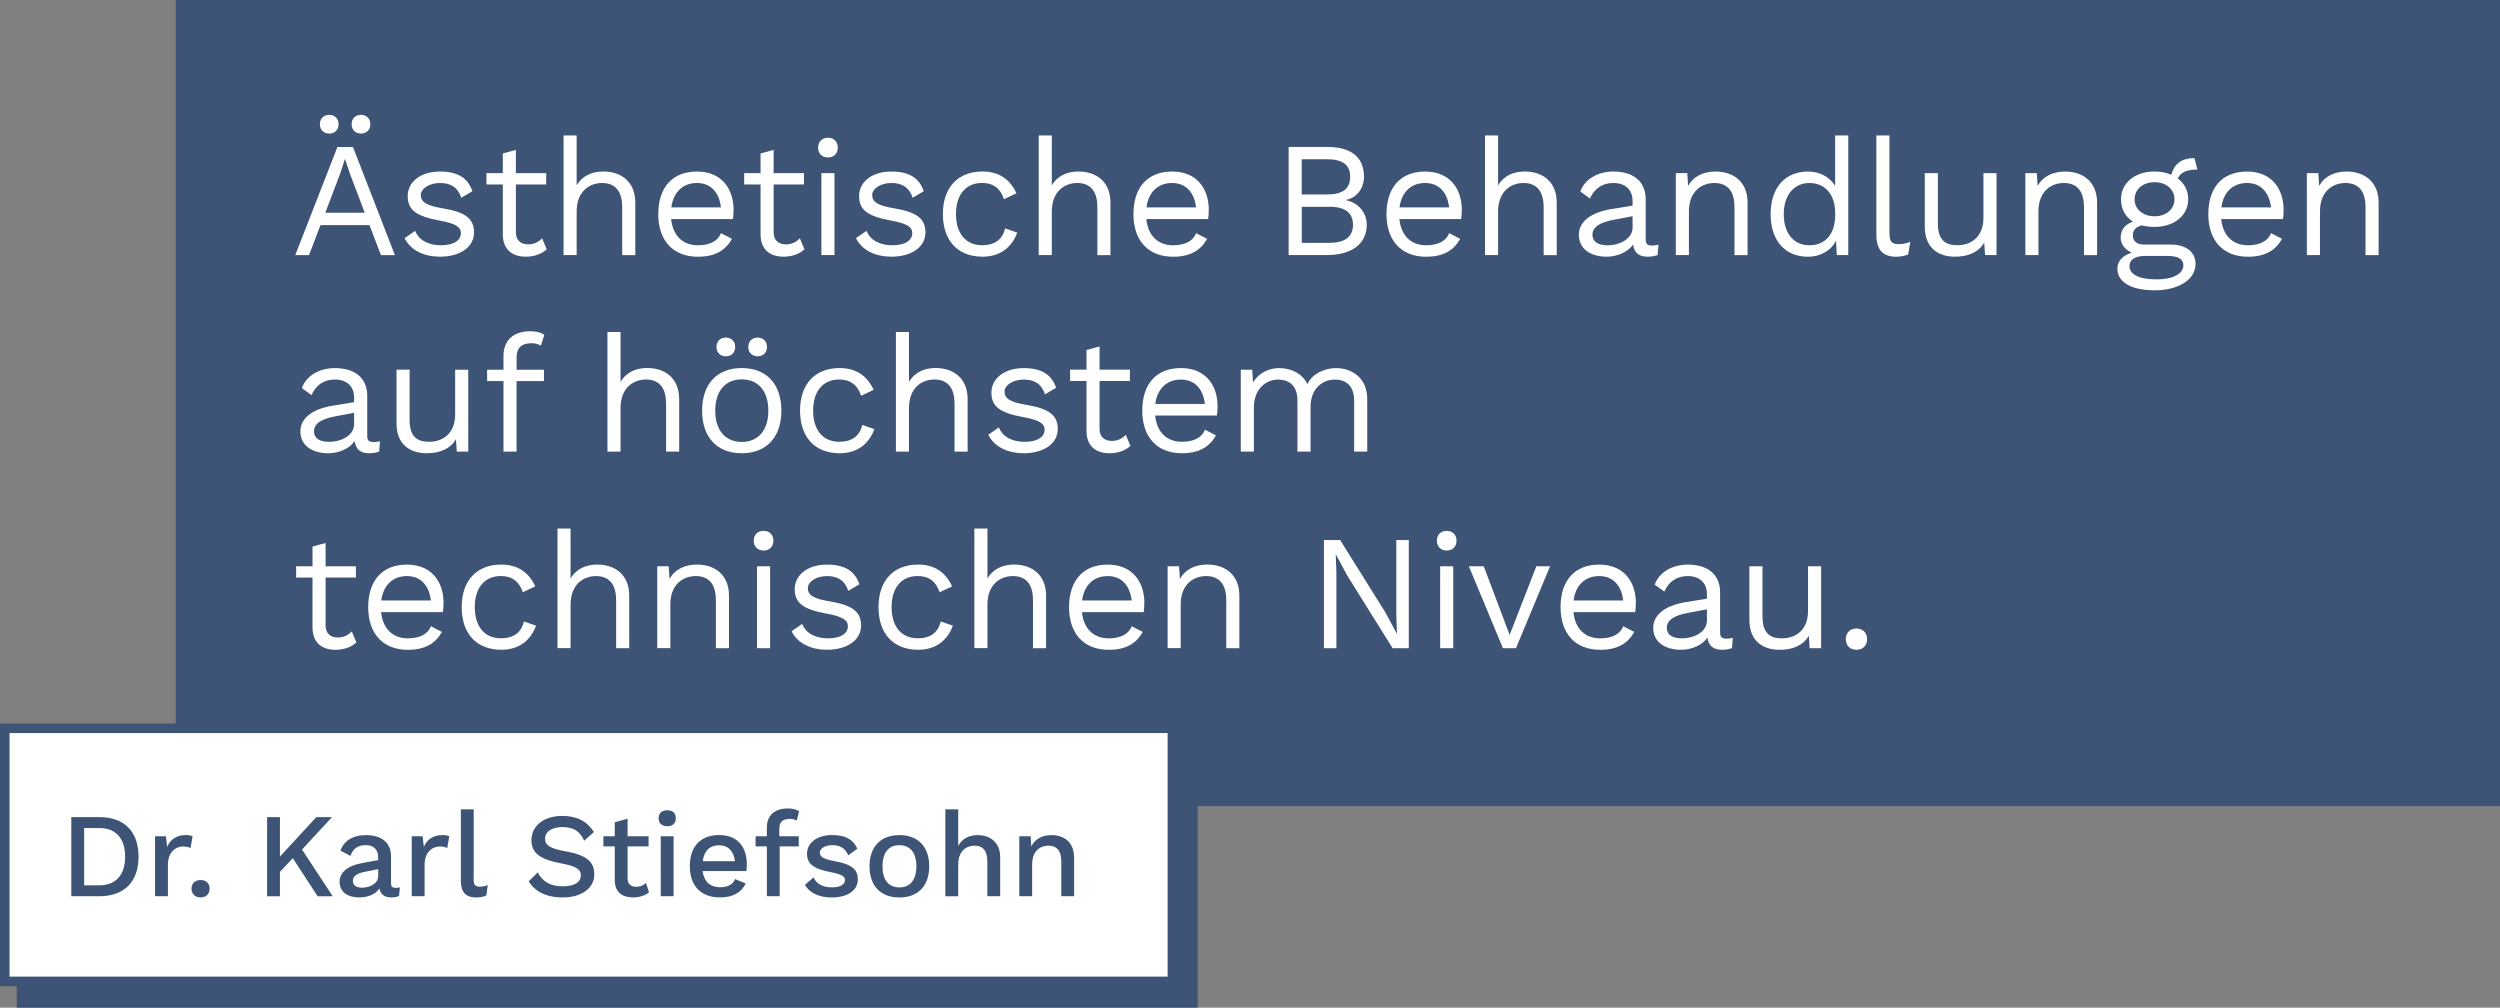 <?xml version="1.0" encoding="UTF-8"?><svg id="Ebene_2" xmlns="http://www.w3.org/2000/svg" viewBox="0 0 523.5 211"><rect x="0" y="0" width="523.5" height="211" fill="#808080" stroke="none"/><g id="Ebene_1-2"><rect x="36.8" width="486.7" height="168.8" fill="#3d5477" stroke-width="0"/><rect x="3.5" y="160" width="247.3" height="51" fill="#3d5477" stroke-width="0"/><path d="M246.5,206.5H0v-55h246.5v55ZM4,202.5h238.5v-47H4v47Z" fill="#3d5477" stroke-width="0"/><rect x="2" y="153.5" width="242.5" height="51" fill="#fff" stroke-width="0"/><path d="M77.37,47.14h-10.26l-2.4,6.28h-2.88l8.82-22.64h3.26l8.78,22.64h-2.92l-2.4-6.28ZM66.98,26.01c0-1.17.79-1.96,1.96-1.96s1.96.79,1.96,1.96-.79,1.96-1.96,1.96-1.96-.79-1.96-1.96ZM76.38,44.56l-3.05-8.03-1.06-3.16h-.07l-.99,3.05-3.09,8.13h8.27ZM73.63,26.01c0-1.17.79-1.96,1.96-1.96s1.96.79,1.96,1.96-.79,1.96-1.96,1.96-1.96-.79-1.96-1.96Z" fill="#fff" stroke-width="0"/><path d="M84.71,49.88l2.23-1.54c.82,2.09,2.95,3.02,5.42,3.02,2.81,0,4.15-1.13,4.15-2.54,0-1.27-1.06-2.02-4.49-2.64-4.87-.89-6.65-2.23-6.65-5.11s2.57-5.15,6.76-5.15c3.67,0,5.83,1.3,6.79,4.12l-2.33,1.37c-.75-2.26-2.3-3.09-4.46-3.09-2.3,0-4.01,1.23-4.01,2.5,0,1.48,1.13,2.23,4.63,2.81,4.8.79,6.52,2.23,6.52,5.04,0,2.98-2.78,5.08-7.17,5.08-3.16,0-6.07-1.24-7.38-3.88Z" fill="#fff" stroke-width="0"/><path d="M114.48,52.21c-1.06.96-2.54,1.54-4.42,1.54-2.54,0-4.73-1.27-4.77-4.6v-10.53h-3.43v-2.37h3.43v-4.12l2.74-.75v4.87h6.35v2.37h-6.35v10.05c0,1.68,1.06,2.5,2.57,2.5,1.23,0,2.13-.48,2.92-1.27l.96,2.3Z" fill="#fff" stroke-width="0"/><path d="M133.03,42.44v10.98h-2.74v-10.02c0-3.81-1.85-5.08-4.22-5.08-2.5,0-5.32,1.61-5.32,6v9.09h-2.74v-25.04h2.74v10.46c1.2-2.06,3.26-2.92,5.59-2.92,3.67,0,6.69,2.09,6.69,6.52Z" fill="#fff" stroke-width="0"/><path d="M153.47,45.87h-12.93c.34,3.46,2.44,5.49,5.59,5.49,2.5,0,4.22-.89,4.84-2.54l2.3,1.2c-1.3,2.33-3.43,3.74-7.13,3.74-5.18,0-8.3-3.36-8.3-8.92s2.92-8.92,8.09-8.92,7.68,3.6,7.68,8.03c0,.79-.07,1.44-.14,1.92ZM140.58,43.43h10.39c-.38-3.16-2.13-5.11-5.04-5.11s-4.94,1.89-5.35,5.11Z" fill="#fff" stroke-width="0"/><path d="M168.46,52.21c-1.06.96-2.54,1.54-4.43,1.54-2.54,0-4.73-1.27-4.77-4.6v-10.53h-3.43v-2.37h3.43v-4.12l2.74-.75v4.87h6.35v2.37h-6.35v10.05c0,1.68,1.06,2.5,2.57,2.5,1.24,0,2.13-.48,2.92-1.27l.96,2.3Z" fill="#fff" stroke-width="0"/><path d="M171.31,30.91c0-1.23.82-2.06,2.06-2.06s2.06.82,2.06,2.06-.82,2.06-2.06,2.06-2.06-.82-2.06-2.06ZM174.74,53.41h-2.74v-17.15h2.74v17.15Z" fill="#fff" stroke-width="0"/><path d="M179.23,49.88l2.23-1.54c.82,2.09,2.95,3.02,5.42,3.02,2.81,0,4.15-1.13,4.15-2.54,0-1.27-1.06-2.02-4.49-2.64-4.87-.89-6.65-2.23-6.65-5.11s2.57-5.15,6.76-5.15c3.67,0,5.83,1.3,6.79,4.12l-2.33,1.37c-.75-2.26-2.3-3.09-4.46-3.09-2.3,0-4.01,1.23-4.01,2.5,0,1.48,1.13,2.23,4.63,2.81,4.8.79,6.52,2.23,6.52,5.04,0,2.98-2.78,5.08-7.17,5.08-3.16,0-6.07-1.24-7.38-3.88Z" fill="#fff" stroke-width="0"/><path d="M212.84,40.48l-2.61,1.23c-.72-2.2-2.2-3.4-4.56-3.4-3.43,0-5.49,2.44-5.49,6.52s2.06,6.52,5.49,6.52c2.68,0,4.29-1.27,4.8-3.53l2.54.89c-1.17,3.16-3.64,5.04-7.27,5.04-5.18,0-8.3-3.36-8.3-8.92s3.12-8.92,8.3-8.92c3.53,0,5.83,1.75,7.1,4.56Z" fill="#fff" stroke-width="0"/><path d="M232.53,42.44v10.98h-2.74v-10.02c0-3.81-1.85-5.08-4.22-5.08-2.5,0-5.32,1.61-5.32,6v9.09h-2.74v-25.04h2.74v10.46c1.2-2.06,3.26-2.92,5.59-2.92,3.67,0,6.69,2.09,6.69,6.52Z" fill="#fff" stroke-width="0"/><path d="M252.97,45.87h-12.93c.34,3.46,2.44,5.49,5.59,5.49,2.5,0,4.22-.89,4.84-2.54l2.3,1.2c-1.3,2.33-3.43,3.74-7.13,3.74-5.18,0-8.3-3.36-8.3-8.92s2.92-8.92,8.1-8.92,7.68,3.6,7.68,8.03c0,.79-.07,1.44-.14,1.92ZM240.07,43.43h10.39c-.38-3.16-2.13-5.11-5.04-5.11s-4.94,1.89-5.35,5.11Z" fill="#fff" stroke-width="0"/><path d="M269.84,30.77h8.06c5.35,0,7.72,2.4,7.72,6.24,0,2.3-1.37,4.39-3.81,4.87v.03c2.68.51,4.39,2.68,4.39,5.15,0,3.84-2.98,6.35-8.33,6.35h-8.03v-22.64ZM277.93,40.72c3.22,0,4.8-1.2,4.8-3.7s-1.58-3.67-4.8-3.67h-5.35v7.37h5.35ZM278.52,50.84c3.22,0,4.8-1.37,4.8-3.77s-1.58-3.77-4.8-3.77h-5.93v7.55h5.93Z" fill="#fff" stroke-width="0"/><path d="M305.96,45.87h-12.93c.34,3.46,2.44,5.49,5.59,5.49,2.5,0,4.22-.89,4.84-2.54l2.3,1.2c-1.3,2.33-3.43,3.74-7.13,3.74-5.18,0-8.3-3.36-8.3-8.92s2.92-8.92,8.09-8.92,7.68,3.6,7.68,8.03c0,.79-.07,1.44-.14,1.92ZM293.06,43.43h10.39c-.38-3.16-2.13-5.11-5.04-5.11s-4.94,1.89-5.35,5.11Z" fill="#fff" stroke-width="0"/><path d="M325.98,42.44v10.98h-2.74v-10.02c0-3.81-1.85-5.08-4.22-5.08-2.5,0-5.32,1.61-5.32,6v9.09h-2.74v-25.04h2.74v10.46c1.2-2.06,3.26-2.92,5.59-2.92,3.67,0,6.69,2.09,6.69,6.52Z" fill="#fff" stroke-width="0"/><path d="M347.28,51.25l-.17,2.16c-.48.17-1.2.34-2.06.34-1.68,0-2.78-.62-3.09-2.54-1.1,1.61-3.33,2.54-5.52,2.54-3.22,0-5.83-1.51-5.83-4.6,0-2.57,2.26-4.6,6.69-5.35l4.56-.75v-.96c0-2.26-1.44-3.77-4.01-3.77-2.26,0-3.98,1.1-4.91,3.26l-2.02-1.48c.89-2.54,3.6-4.18,6.93-4.18,3.91,0,6.76,1.85,6.76,5.83v8.44c0,.82.34,1.23,1.3,1.23.45,0,.96-.07,1.37-.17ZM341.86,47.65v-2.37l-3.84.72c-3.02.55-4.56,1.54-4.56,3.16,0,1.44,1.17,2.2,3.12,2.2,2.74,0,5.28-1.44,5.28-3.7Z" fill="#fff" stroke-width="0"/><path d="M365.94,42.44v10.98h-2.74v-10.02c0-3.81-1.85-5.08-4.22-5.08-2.5,0-5.32,1.58-5.32,5.97v9.12h-2.74v-17.15h2.4l.17,2.68c1.2-2.16,3.4-3.02,5.76-3.02,3.67,0,6.69,2.09,6.69,6.52Z" fill="#fff" stroke-width="0"/><path d="M387.03,28.37v25.04h-2.4l-.17-2.98c-1,1.96-3.16,3.33-5.87,3.33-4.77,0-7.82-3.33-7.82-8.92s3.05-8.92,7.82-8.92c2.57,0,4.63,1.23,5.69,3.02v-10.57h2.74ZM384.29,45.04v-.41c0-3.88-2.13-6.31-5.38-6.31s-5.39,2.54-5.39,6.52,2.02,6.52,5.39,6.52,5.38-2.44,5.38-6.31Z" fill="#fff" stroke-width="0"/><path d="M395.67,48.82c0,1.75.45,2.3,1.85,2.3.93,0,1.51-.1,2.5-.48l-.45,2.64c-.72.31-1.65.48-2.54.48-2.78,0-4.12-1.48-4.12-4.6v-20.79h2.74v20.44Z" fill="#fff" stroke-width="0"/><path d="M418.07,36.26v17.15h-2.4l-.17-2.61c-1.2,2.06-3.4,2.95-6.14,2.95-3.4,0-6.31-1.75-6.31-6.28v-11.22h2.74v10.5c0,3.53,1.58,4.6,4.05,4.6,2.92,0,5.49-1.71,5.49-5.76v-9.33h2.74Z" fill="#fff" stroke-width="0"/><path d="M439.13,42.44v10.98h-2.74v-10.02c0-3.81-1.85-5.08-4.22-5.08-2.5,0-5.32,1.58-5.32,5.97v9.12h-2.74v-17.15h2.4l.17,2.68c1.2-2.16,3.4-3.02,5.76-3.02,3.67,0,6.69,2.09,6.69,6.52Z" fill="#fff" stroke-width="0"/><path d="M459.74,55.3c0,3.4-3.84,5.49-8.47,5.49-5.42,0-7.89-1.96-7.89-4.53,0-1.58,1.13-2.81,3.02-3.33-1.3-.62-2.33-1.65-2.33-3.16,0-1.78,1.06-2.85,2.57-3.36-1.65-1.03-2.5-2.71-2.5-4.7,0-3.4,2.92-5.8,7.03-5.8,1.3,0,2.47.24,3.5.69.65-2.37,2.26-3.5,4.84-3.5l.62,2.4c-2.3,0-3.6.65-4.08,1.89,1.37,1.03,2.16,2.54,2.16,4.32,0,3.4-2.92,5.8-7.03,5.8-1,0-1.89-.1-2.64-.31-1.37.31-1.92.99-1.92,2.16s.93,1.85,2.26,1.85h5.69c3.26,0,5.18,1.61,5.18,4.08ZM457.2,55.61c0-1.23-.82-2.02-3.4-2.02h-4.6c-2.16,0-3.29.82-3.29,2.13,0,1.68,1.89,2.78,5.66,2.78s5.62-1.37,5.62-2.88ZM446.98,41.72c0,2.13,1.82,3.57,4.18,3.57s4.18-1.44,4.18-3.57-1.82-3.57-4.18-3.57-4.18,1.44-4.18,3.57Z" fill="#fff" stroke-width="0"/><path d="M478.05,45.87h-12.93c.34,3.46,2.43,5.49,5.59,5.49,2.5,0,4.22-.89,4.84-2.54l2.3,1.2c-1.3,2.33-3.43,3.74-7.13,3.74-5.18,0-8.3-3.36-8.3-8.92s2.92-8.92,8.09-8.92,7.68,3.6,7.68,8.03c0,.79-.07,1.44-.14,1.92ZM465.16,43.43h10.39c-.38-3.16-2.13-5.11-5.04-5.11s-4.94,1.89-5.35,5.11Z" fill="#fff" stroke-width="0"/><path d="M498.08,42.44v10.98h-2.74v-10.02c0-3.81-1.85-5.08-4.22-5.08-2.5,0-5.32,1.58-5.32,5.97v9.12h-2.74v-17.15h2.4l.17,2.68c1.2-2.16,3.4-3.02,5.76-3.02,3.67,0,6.69,2.09,6.69,6.52Z" fill="#fff" stroke-width="0"/><path d="M79.57,92.41l-.17,2.16c-.48.17-1.2.34-2.06.34-1.68,0-2.78-.62-3.09-2.54-1.1,1.61-3.33,2.54-5.52,2.54-3.22,0-5.83-1.51-5.83-4.6,0-2.57,2.26-4.6,6.69-5.35l4.56-.75v-.96c0-2.26-1.44-3.77-4.01-3.77-2.26,0-3.98,1.1-4.91,3.26l-2.02-1.48c.89-2.54,3.6-4.18,6.93-4.18,3.91,0,6.76,1.85,6.76,5.83v8.44c0,.82.34,1.23,1.3,1.23.45,0,.96-.07,1.37-.17ZM74.15,88.81v-2.37l-3.84.72c-3.02.55-4.56,1.54-4.56,3.16,0,1.44,1.17,2.2,3.12,2.2,2.74,0,5.28-1.44,5.28-3.7Z" fill="#fff" stroke-width="0"/><path d="M98.05,77.42v17.15h-2.4l-.17-2.61c-1.2,2.06-3.4,2.95-6.14,2.95-3.4,0-6.31-1.75-6.31-6.28v-11.22h2.74v10.5c0,3.53,1.58,4.6,4.05,4.6,2.92,0,5.49-1.71,5.49-5.76v-9.33h2.74Z" fill="#fff" stroke-width="0"/><path d="M108.17,77.42h5.73v2.37h-5.73v14.78h-2.74v-14.78h-3.43v-2.37h3.43v-2.88c0-3.05,1.85-5.18,5.63-5.18,1.2,0,2.3.27,2.92.79l-.72,2.23c-.55-.34-1.17-.51-1.96-.51-1.99,0-3.12.89-3.12,2.95v2.61Z" fill="#fff" stroke-width="0"/><path d="M142.22,83.59v10.98h-2.74v-10.02c0-3.81-1.85-5.08-4.22-5.08-2.5,0-5.32,1.61-5.32,6v9.09h-2.74v-25.04h2.74v10.46c1.2-2.06,3.26-2.92,5.59-2.92,3.67,0,6.69,2.09,6.69,6.52Z" fill="#fff" stroke-width="0"/><path d="M163.62,85.99c0,5.56-3.12,8.92-8.3,8.92s-8.3-3.36-8.3-8.92,3.12-8.92,8.3-8.92,8.3,3.36,8.3,8.92ZM149.77,85.99c0,4.08,2.09,6.55,5.56,6.55s5.56-2.47,5.56-6.55-2.09-6.55-5.56-6.55-5.56,2.47-5.56,6.55ZM153.95,72.65c0,1.17-.79,1.96-1.96,1.96s-1.96-.79-1.96-1.96.79-1.96,1.96-1.96,1.96.79,1.96,1.96ZM160.61,72.65c0,1.17-.79,1.96-1.96,1.96s-1.96-.79-1.96-1.96.79-1.96,1.96-1.96,1.96.79,1.96,1.96Z" fill="#fff" stroke-width="0"/><path d="M182.93,81.64l-2.61,1.23c-.72-2.2-2.2-3.4-4.56-3.4-3.43,0-5.49,2.44-5.49,6.52s2.06,6.52,5.49,6.52c2.68,0,4.29-1.27,4.8-3.53l2.54.89c-1.17,3.16-3.64,5.04-7.27,5.04-5.18,0-8.3-3.36-8.3-8.92s3.12-8.92,8.3-8.92c3.53,0,5.83,1.75,7.1,4.56Z" fill="#fff" stroke-width="0"/><path d="M202.62,83.59v10.98h-2.74v-10.02c0-3.81-1.85-5.08-4.22-5.08-2.5,0-5.32,1.61-5.32,6v9.09h-2.74v-25.04h2.74v10.46c1.2-2.06,3.26-2.92,5.59-2.92,3.67,0,6.69,2.09,6.69,6.52Z" fill="#fff" stroke-width="0"/><path d="M206.94,91.04l2.23-1.54c.82,2.09,2.95,3.02,5.42,3.02,2.81,0,4.15-1.13,4.15-2.54,0-1.27-1.06-2.02-4.49-2.64-4.87-.89-6.65-2.23-6.65-5.11s2.57-5.15,6.76-5.15c3.67,0,5.83,1.3,6.79,4.12l-2.33,1.37c-.75-2.26-2.3-3.09-4.46-3.09-2.3,0-4.01,1.23-4.01,2.5,0,1.48,1.13,2.23,4.63,2.81,4.8.79,6.52,2.23,6.52,5.04,0,2.98-2.78,5.08-7.17,5.08-3.16,0-6.07-1.24-7.38-3.88Z" fill="#fff" stroke-width="0"/><path d="M236.71,93.37c-1.06.96-2.54,1.54-4.43,1.54-2.54,0-4.73-1.27-4.77-4.6v-10.53h-3.43v-2.37h3.43v-4.12l2.74-.75v4.87h6.35v2.37h-6.35v10.05c0,1.68,1.06,2.5,2.57,2.5,1.24,0,2.13-.48,2.92-1.27l.96,2.3Z" fill="#fff" stroke-width="0"/><path d="M254.82,87.02h-12.93c.34,3.46,2.44,5.49,5.59,5.49,2.5,0,4.22-.89,4.84-2.54l2.3,1.2c-1.3,2.33-3.43,3.74-7.13,3.74-5.18,0-8.3-3.36-8.3-8.92s2.92-8.92,8.09-8.92,7.68,3.6,7.68,8.03c0,.79-.07,1.44-.14,1.92ZM241.92,84.59h10.39c-.38-3.16-2.13-5.11-5.04-5.11s-4.94,1.89-5.35,5.11Z" fill="#fff" stroke-width="0"/><path d="M286.3,83.59v10.98h-2.74v-10.7c0-3.12-1.78-4.39-4.05-4.39-2.68,0-5.08,2.02-5.08,5.69v9.4h-2.74v-10.7c0-3.12-1.78-4.39-4.05-4.39s-5.08,1.68-5.08,5.93v9.16h-2.74v-17.15h2.4l.17,2.68c1.23-2.09,3.36-3.02,5.49-3.02,2.4,0,4.77,1.06,5.9,3.36,1.06-2.33,3.81-3.36,5.97-3.36,3.29,0,6.55,1.99,6.55,6.52Z" fill="#fff" stroke-width="0"/><path d="M74.63,134.53c-1.06.96-2.54,1.54-4.42,1.54-2.54,0-4.73-1.27-4.77-4.6v-10.53h-3.43v-2.37h3.43v-4.12l2.74-.75v4.87h6.35v2.37h-6.35v10.05c0,1.68,1.06,2.5,2.57,2.5,1.23,0,2.13-.48,2.92-1.27l.96,2.3Z" fill="#fff" stroke-width="0"/><path d="M92.73,128.18h-12.93c.34,3.46,2.44,5.49,5.59,5.49,2.5,0,4.22-.89,4.84-2.54l2.3,1.2c-1.3,2.33-3.43,3.74-7.13,3.74-5.18,0-8.3-3.36-8.3-8.92s2.92-8.92,8.1-8.92,7.68,3.6,7.68,8.03c0,.79-.07,1.44-.14,1.92ZM79.84,125.74h10.39c-.38-3.16-2.13-5.11-5.04-5.11s-4.94,1.89-5.35,5.11Z" fill="#fff" stroke-width="0"/><path d="M112.08,122.79l-2.61,1.23c-.72-2.2-2.2-3.4-4.56-3.4-3.43,0-5.49,2.44-5.49,6.52s2.06,6.52,5.49,6.52c2.68,0,4.29-1.27,4.8-3.53l2.54.89c-1.17,3.16-3.64,5.04-7.27,5.04-5.18,0-8.3-3.36-8.3-8.92s3.12-8.92,8.3-8.92c3.53,0,5.83,1.75,7.1,4.56Z" fill="#fff" stroke-width="0"/><path d="M131.76,124.75v10.98h-2.74v-10.02c0-3.81-1.85-5.08-4.22-5.08-2.5,0-5.32,1.61-5.32,6v9.09h-2.74v-25.04h2.74v10.46c1.2-2.06,3.26-2.92,5.59-2.92,3.67,0,6.69,2.09,6.69,6.52Z" fill="#fff" stroke-width="0"/><path d="M152.65,124.75v10.98h-2.74v-10.02c0-3.81-1.85-5.08-4.22-5.08-2.5,0-5.32,1.58-5.32,5.97v9.12h-2.74v-17.15h2.4l.17,2.67c1.2-2.16,3.4-3.02,5.76-3.02,3.67,0,6.69,2.09,6.69,6.52Z" fill="#fff" stroke-width="0"/><path d="M157.83,113.22c0-1.24.82-2.06,2.06-2.06s2.06.82,2.06,2.06-.82,2.06-2.06,2.06-2.06-.82-2.06-2.06ZM161.26,135.73h-2.74v-17.15h2.74v17.15Z" fill="#fff" stroke-width="0"/><path d="M165.75,132.19l2.23-1.54c.82,2.09,2.95,3.02,5.42,3.02,2.81,0,4.15-1.13,4.15-2.54,0-1.27-1.06-2.02-4.49-2.64-4.87-.89-6.65-2.23-6.65-5.11s2.57-5.15,6.76-5.15c3.67,0,5.83,1.3,6.79,4.12l-2.33,1.37c-.75-2.26-2.3-3.09-4.46-3.09-2.3,0-4.01,1.24-4.01,2.5,0,1.48,1.13,2.23,4.63,2.81,4.8.79,6.52,2.23,6.52,5.04,0,2.98-2.78,5.08-7.17,5.08-3.16,0-6.07-1.23-7.38-3.88Z" fill="#fff" stroke-width="0"/><path d="M199.36,122.79l-2.61,1.23c-.72-2.2-2.2-3.4-4.56-3.4-3.43,0-5.49,2.44-5.49,6.52s2.06,6.52,5.49,6.52c2.68,0,4.29-1.27,4.8-3.53l2.54.89c-1.17,3.16-3.64,5.04-7.27,5.04-5.18,0-8.3-3.36-8.3-8.92s3.12-8.92,8.3-8.92c3.53,0,5.83,1.75,7.1,4.56Z" fill="#fff" stroke-width="0"/><path d="M219.05,124.75v10.98h-2.74v-10.02c0-3.81-1.85-5.08-4.22-5.08-2.5,0-5.32,1.61-5.32,6v9.09h-2.74v-25.04h2.74v10.46c1.2-2.06,3.26-2.92,5.59-2.92,3.67,0,6.69,2.09,6.69,6.52Z" fill="#fff" stroke-width="0"/><path d="M239.49,128.18h-12.93c.34,3.46,2.44,5.49,5.59,5.49,2.5,0,4.22-.89,4.84-2.54l2.3,1.2c-1.3,2.33-3.43,3.74-7.13,3.74-5.18,0-8.3-3.36-8.3-8.92s2.92-8.92,8.09-8.92,7.68,3.6,7.68,8.03c0,.79-.07,1.44-.14,1.92ZM226.59,125.74h10.39c-.38-3.16-2.13-5.11-5.04-5.11s-4.94,1.89-5.35,5.11Z" fill="#fff" stroke-width="0"/><path d="M259.52,124.75v10.98h-2.74v-10.02c0-3.81-1.85-5.08-4.22-5.08-2.5,0-5.32,1.58-5.32,5.97v9.12h-2.74v-17.15h2.4l.17,2.67c1.2-2.16,3.4-3.02,5.76-3.02,3.67,0,6.69,2.09,6.69,6.52Z" fill="#fff" stroke-width="0"/><path d="M295.01,135.73h-3.4l-9.47-15.16-2.4-4.46h-.04l.14,3.64v15.98h-2.61v-22.64h3.4l9.43,15.09,2.44,4.53h.03l-.14-3.64v-15.98h2.61v22.64Z" fill="#fff" stroke-width="0"/><path d="M300.88,113.22c0-1.24.82-2.06,2.06-2.06s2.06.82,2.06,2.06-.82,2.06-2.06,2.06-2.06-.82-2.06-2.06ZM304.31,135.73h-2.74v-17.15h2.74v17.15Z" fill="#fff" stroke-width="0"/><path d="M324.58,118.58l-7.13,17.15h-2.74l-7.13-17.15h3.12l5.42,14.37,5.59-14.37h2.88Z" fill="#fff" stroke-width="0"/><path d="M342.41,128.18h-12.93c.34,3.46,2.43,5.49,5.59,5.49,2.5,0,4.22-.89,4.84-2.54l2.3,1.2c-1.3,2.33-3.43,3.74-7.13,3.74-5.18,0-8.3-3.36-8.3-8.92s2.92-8.92,8.09-8.92,7.68,3.6,7.68,8.03c0,.79-.07,1.44-.14,1.92ZM329.51,125.74h10.39c-.38-3.16-2.13-5.11-5.04-5.11s-4.94,1.89-5.35,5.11Z" fill="#fff" stroke-width="0"/><path d="M362.85,133.56l-.17,2.16c-.48.17-1.2.34-2.06.34-1.68,0-2.78-.62-3.09-2.54-1.1,1.61-3.33,2.54-5.52,2.54-3.22,0-5.83-1.51-5.83-4.6,0-2.57,2.26-4.6,6.69-5.35l4.56-.75v-.96c0-2.26-1.44-3.77-4.01-3.77-2.26,0-3.98,1.1-4.9,3.26l-2.02-1.47c.89-2.54,3.6-4.19,6.93-4.19,3.91,0,6.76,1.85,6.76,5.83v8.44c0,.82.34,1.24,1.3,1.24.45,0,.96-.07,1.37-.17ZM357.43,129.96v-2.37l-3.84.72c-3.02.55-4.56,1.54-4.56,3.16,0,1.44,1.17,2.2,3.12,2.2,2.74,0,5.28-1.44,5.28-3.7Z" fill="#fff" stroke-width="0"/><path d="M381.34,118.58v17.15h-2.4l-.17-2.61c-1.2,2.06-3.4,2.95-6.14,2.95-3.4,0-6.31-1.75-6.31-6.28v-11.22h2.74v10.5c0,3.53,1.58,4.6,4.05,4.6,2.92,0,5.49-1.71,5.49-5.76v-9.33h2.74Z" fill="#fff" stroke-width="0"/><path d="M390.97,133.84c0,1.34-.89,2.23-2.23,2.23s-2.23-.89-2.23-2.23.89-2.23,2.23-2.23,2.23.89,2.23,2.23Z" fill="#fff" stroke-width="0"/><path d="M29.01,179.39c0,5.32-3.04,8.28-8.23,8.28h-5.85v-16.57h5.85c5.2,0,8.23,2.96,8.23,8.28ZM26.2,179.39c0-3.82-1.93-6-5.42-6h-3.16v12h3.16c3.49,0,5.42-2.18,5.42-6Z" fill="#3d5477" stroke-width="0"/><path d="M40.33,175.12l-.43,2.46c-.35-.2-.9-.33-1.58-.33-1.51,0-3.16,1.21-3.16,3.77v6.65h-2.69v-12.55h2.28l.25,2.23c.68-1.63,2.01-2.49,3.94-2.49.5,0,1.03.08,1.38.25Z" fill="#3d5477" stroke-width="0"/><path d="M43.89,186.09c0,1.1-.73,1.83-1.88,1.83s-1.91-.73-1.91-1.83.75-1.81,1.91-1.81,1.88.7,1.88,1.81Z" fill="#3d5477" stroke-width="0"/><path d="M61.31,179.69l-2.69,2.89v5.1h-2.69v-16.57h2.69v8.26l7.61-8.26h3.29l-6.28,6.78,6.43,9.79h-3.16l-5.2-7.98Z" fill="#3d5477" stroke-width="0"/><path d="M83.74,185.81l-.18,1.81c-.4.18-.93.3-1.56.3-1.36,0-2.28-.5-2.56-1.88-.78,1.21-2.38,1.88-4.24,1.88-2.36,0-4.09-1.1-4.09-3.29,0-1.93,1.61-3.36,4.89-3.94l3.19-.58v-.65c0-1.51-.93-2.49-2.56-2.49s-2.71.68-3.24,2.26l-2.08-1.1c.6-1.98,2.54-3.26,5.27-3.26,3.14,0,5.3,1.43,5.3,4.44v5.67c0,.63.25.93.93.93.33,0,.65-.03.93-.1ZM79.2,183.5v-1.51l-2.74.55c-1.71.33-2.56.9-2.56,1.91,0,.93.7,1.43,1.88,1.43,1.68,0,3.41-.88,3.41-2.38Z" fill="#3d5477" stroke-width="0"/><path d="M94.08,175.12l-.43,2.46c-.35-.2-.9-.33-1.58-.33-1.51,0-3.16,1.21-3.16,3.77v6.65h-2.69v-12.55h2.28l.25,2.23c.68-1.63,2.01-2.49,3.94-2.49.5,0,1.03.08,1.38.25Z" fill="#3d5477" stroke-width="0"/><path d="M99.17,184.01c0,1.23.3,1.66,1.31,1.66.63,0,1-.08,1.66-.33l-.3,2.16c-.55.28-1.36.43-2.08.43-2.23,0-3.26-1.1-3.26-3.54v-14.91h2.69v14.53Z" fill="#3d5477" stroke-width="0"/><path d="M124.37,174.22l-2.03,1.83c-.93-1.98-2.21-2.86-4.57-2.86s-3.64,1.05-3.64,2.46c0,1.33,1.03,2.03,4.24,2.61,4.44.78,6.07,2.16,6.07,4.82,0,2.96-2.69,4.84-6.6,4.84-3.61,0-5.85-1.31-7.13-3.36l1.88-1.88c1.08,2.01,2.74,2.91,5.22,2.91s3.82-.83,3.82-2.36c0-1.18-1-1.86-4.12-2.44-4.54-.85-6.23-2.23-6.23-4.87,0-2.81,2.41-5.07,6.45-5.07,3.06,0,5.17,1.1,6.63,3.36Z" fill="#3d5477" stroke-width="0"/><path d="M135.91,186.84c-.8.68-1.98,1.08-3.34,1.08-2.16,0-3.81-.98-3.84-3.56v-7.13h-2.38v-2.11h2.38v-2.94l2.69-.75v3.69h4.39v2.11h-4.39v6.68c0,1.23.73,1.78,1.83,1.78.85,0,1.48-.3,2.03-.8l.63,1.96Z" fill="#3d5477" stroke-width="0"/><path d="M137.92,171.33c0-1.05.65-1.66,1.81-1.66s1.78.6,1.78,1.66-.63,1.68-1.78,1.68-1.81-.63-1.81-1.68ZM141.05,187.67h-2.69v-12.55h2.69v12.55Z" fill="#3d5477" stroke-width="0"/><path d="M156.31,182.4h-9.19c.3,2.21,1.61,3.39,3.64,3.39,1.66,0,2.76-.6,3.16-1.71l2.23.93c-.9,1.86-2.64,2.91-5.4,2.91-3.97,0-6.3-2.43-6.3-6.53s2.21-6.53,6.12-6.53,5.82,2.51,5.82,6.15c0,.48-.05,1.05-.1,1.38ZM147.15,180.34h6.75c-.25-2.11-1.43-3.34-3.31-3.34-1.98,0-3.16,1.18-3.44,3.34Z" fill="#3d5477" stroke-width="0"/><path d="M163.19,175.12h4.07v2.11h-3.99v10.44h-2.69v-10.44h-2.36v-2.11h2.36v-1.81c0-2.54,1.61-4.02,4.39-4.02,1,0,1.88.23,2.36.6l-.5,1.96c-.38-.25-.83-.38-1.43-.38-1.41,0-2.21.6-2.21,2.03v1.61Z" fill="#3d5477" stroke-width="0"/><path d="M168.55,185.29l1.81-1.56c.65,1.51,2.13,2.08,3.89,2.08s2.69-.65,2.69-1.51c0-.78-.73-1.23-2.91-1.66-3.74-.7-5.04-1.78-5.04-3.89s1.91-3.89,5.27-3.89c2.79,0,4.37.9,5.27,2.84l-1.91,1.41c-.63-1.51-1.71-2.13-3.34-2.13s-2.61.75-2.61,1.53c0,.9.73,1.38,3.09,1.81,3.59.65,4.87,1.73,4.87,3.82,0,2.21-2.01,3.79-5.47,3.79-2.43,0-4.54-.8-5.6-2.64Z" fill="#3d5477" stroke-width="0"/><path d="M194.58,181.4c0,4.09-2.33,6.53-6.25,6.53s-6.25-2.43-6.25-6.53,2.33-6.53,6.25-6.53,6.25,2.44,6.25,6.53ZM184.79,181.4c0,2.84,1.28,4.42,3.54,4.42s3.56-1.58,3.56-4.42-1.31-4.42-3.56-4.42-3.54,1.58-3.54,4.42Z" fill="#3d5477" stroke-width="0"/><path d="M209.44,179.54v8.13h-2.69v-7.28c0-2.49-1.15-3.31-2.69-3.31-1.66,0-3.41,1.08-3.41,3.97v6.63h-2.69v-18.2h2.69v7.66c.83-1.56,2.31-2.26,4.07-2.26,2.66,0,4.72,1.53,4.72,4.67Z" fill="#3d5477" stroke-width="0"/><path d="M224.92,179.54v8.13h-2.69v-7.28c0-2.49-1.15-3.31-2.69-3.31-1.66,0-3.41,1.05-3.41,3.94v6.65h-2.69v-12.55h2.38l.13,2.11c.85-1.66,2.44-2.36,4.24-2.36,2.66,0,4.72,1.53,4.72,4.67Z" fill="#3d5477" stroke-width="0"/></g></svg>